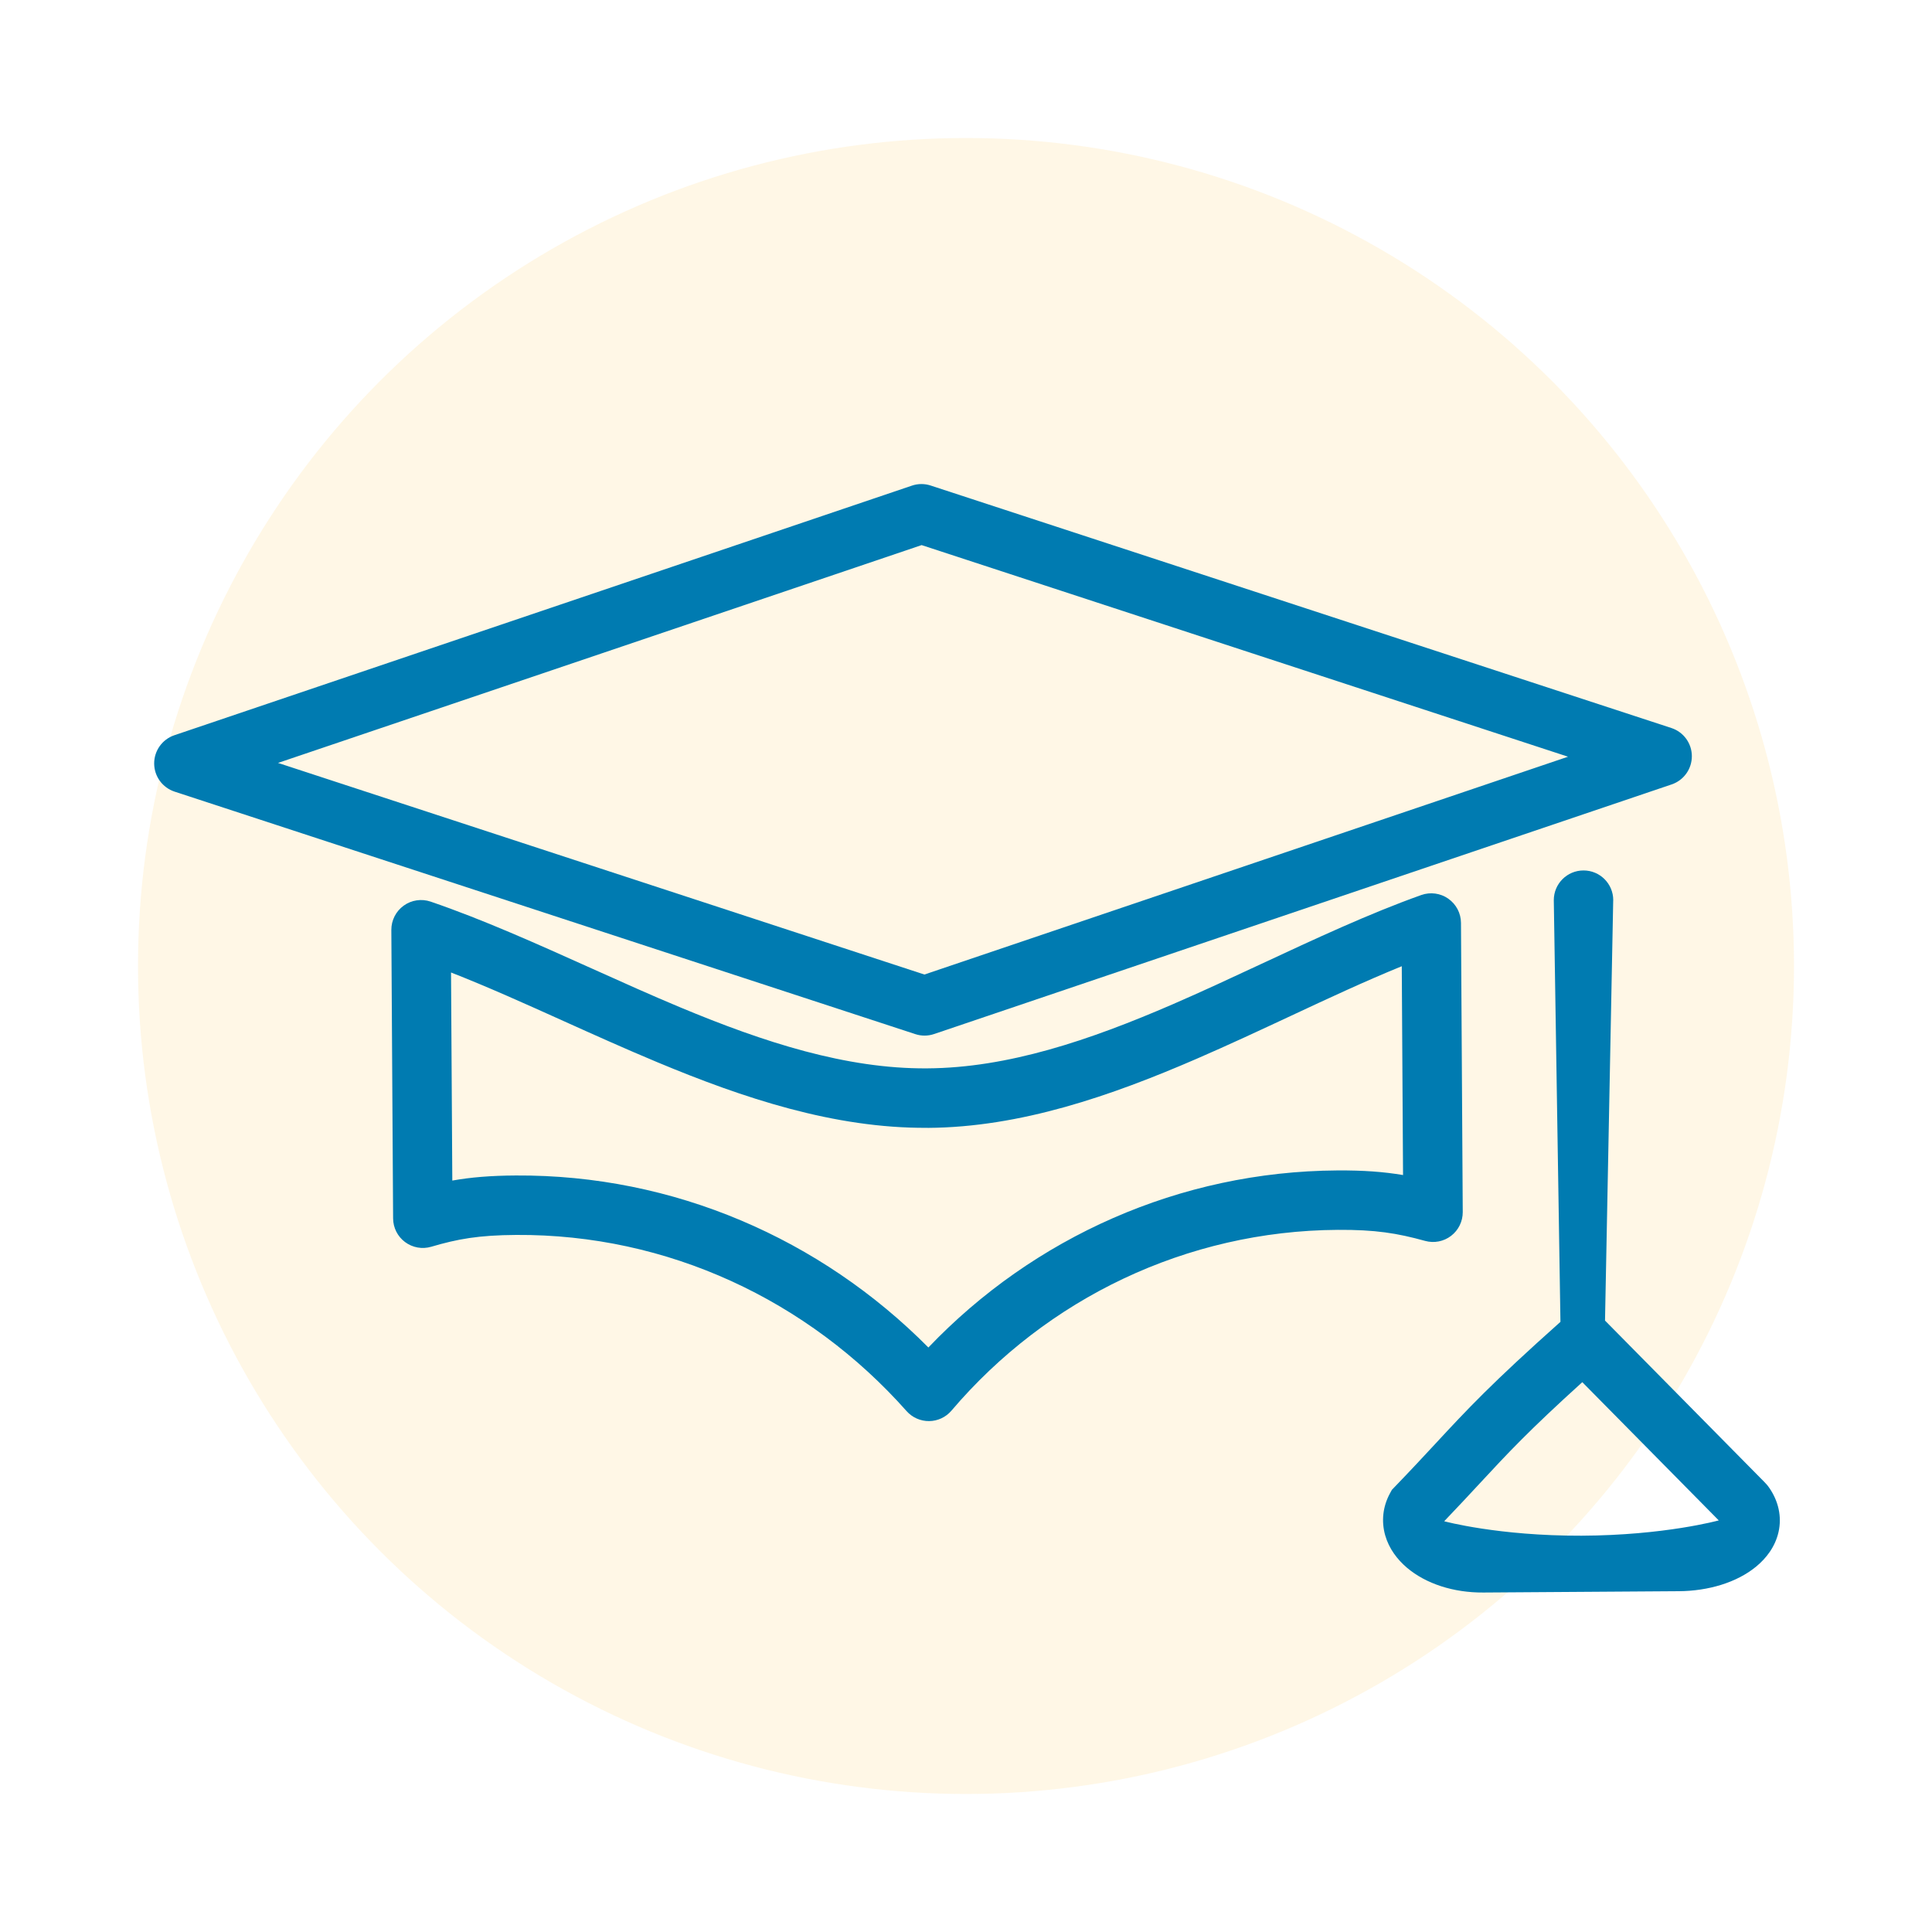 <?xml version="1.0" encoding="UTF-8"?>
<svg xmlns="http://www.w3.org/2000/svg" width="70" height="70" viewBox="0 0 70 70" fill="#007bb1" data-color="#007bb1">
  <ellipse cx="35" cy="35" rx="30" ry="30" fill="#ffae02" fill-opacity=".1"></ellipse>
  <path d="m33.041 17.595c0.221-0.075 0.459-0.076 0.68-0.003l26.836 8.785c0.441 0.144 0.74 0.554 0.742 1.018s-0.292 0.877-0.732 1.026l-26.724 9.044c-0.22 0.075-0.459 0.076-0.68 0.003l-26.835-8.785c-0.441-0.144-0.74-0.554-0.742-1.018s0.292-0.877 0.732-1.026l26.723-9.044zm0.351 2.155-23.319 7.892 23.42 7.667 23.32-7.892-23.42-7.667z" clip-rule="evenodd" fill="#007bb1" fill-rule="evenodd"></path>
  <path d="m52.475 32.562c0.286 0.2 0.457 0.526 0.459 0.875l0.064 10.478c0.002 0.338-0.154 0.656-0.422 0.862s-0.617 0.273-0.942 0.183c-1.017-0.281-1.807-0.409-3.167-0.4-5.481 0.034-10.543 2.492-13.994 6.55-0.202 0.238-0.497 0.376-0.809 0.379-0.312 0.003-0.61-0.129-0.817-0.362-3.564-4.019-8.659-6.417-14.143-6.383-1.37 0.009-2.121 0.146-3.08 0.428-0.325 0.096-0.675 0.033-0.947-0.169s-0.432-0.519-0.434-0.858l-0.064-10.451c-0.002-0.349 0.165-0.677 0.448-0.881 0.283-0.204 0.647-0.258 0.977-0.145 1.888 0.645 3.873 1.539 5.837 2.422 1.083 0.487 2.159 0.972 3.209 1.41 3.042 1.27 6.011 2.228 8.928 2.209l0.018-2e-4c2.918-0.017 5.875-1.014 8.901-2.325 1.045-0.453 2.115-0.952 3.192-1.454 1.952-0.91 3.926-1.831 5.806-2.501 0.329-0.117 0.694-0.068 0.98 0.132zm-18.865 8.301-0.018 1e-4c-3.368 0.022-6.668-1.08-9.771-2.375-1.177-0.491-2.309-1.002-3.413-1.499-1.389-0.626-2.733-1.232-4.066-1.754l0.046 7.539c0.664-0.118 1.375-0.179 2.303-0.184 5.719-0.035 11.044 2.297 14.946 6.232 3.807-3.988 9.105-6.38 14.816-6.415 0.946-0.006 1.681 0.049 2.382 0.167l-0.046-7.566c-1.325 0.54-2.661 1.164-4.041 1.809-1.097 0.512-2.224 1.039-3.394 1.546-3.087 1.337-6.375 2.483-9.744 2.502z" clip-rule="evenodd" fill="#007bb1" fill-rule="evenodd"></path>
  <path d="m58.451 32.615c0-0.595-0.482-1.077-1.077-1.077s-1.077 0.482-1.077 1.077l0.241 15.278c-2.515 2.243-3.382 3.177-4.517 4.401-0.425 0.458-0.888 0.957-1.489 1.58l-0.101 0.105-0.07 0.128c-0.263 0.484-0.316 1.019-0.172 1.523 0.139 0.483 0.439 0.875 0.786 1.17 0.688 0.584 1.69 0.907 2.768 0.9l7.087-0.048c1.059-0.007 2.097-0.311 2.803-0.895 0.359-0.297 0.686-0.713 0.807-1.25 0.127-0.565-0.009-1.122-0.331-1.593-0.063-0.092-0.127-0.163-0.175-0.211l-5.781-5.856 0.297-15.233zm-1.122 17.463 4.945 5.009s-1.966 0.543-4.974 0.554-4.974-0.523-4.974-0.523c0.517-0.54 0.925-0.98 1.298-1.382 1.009-1.088 1.761-1.898 3.705-3.657z" clip-rule="evenodd" fill="#007bb1" fill-rule="evenodd"></path>
</svg>
